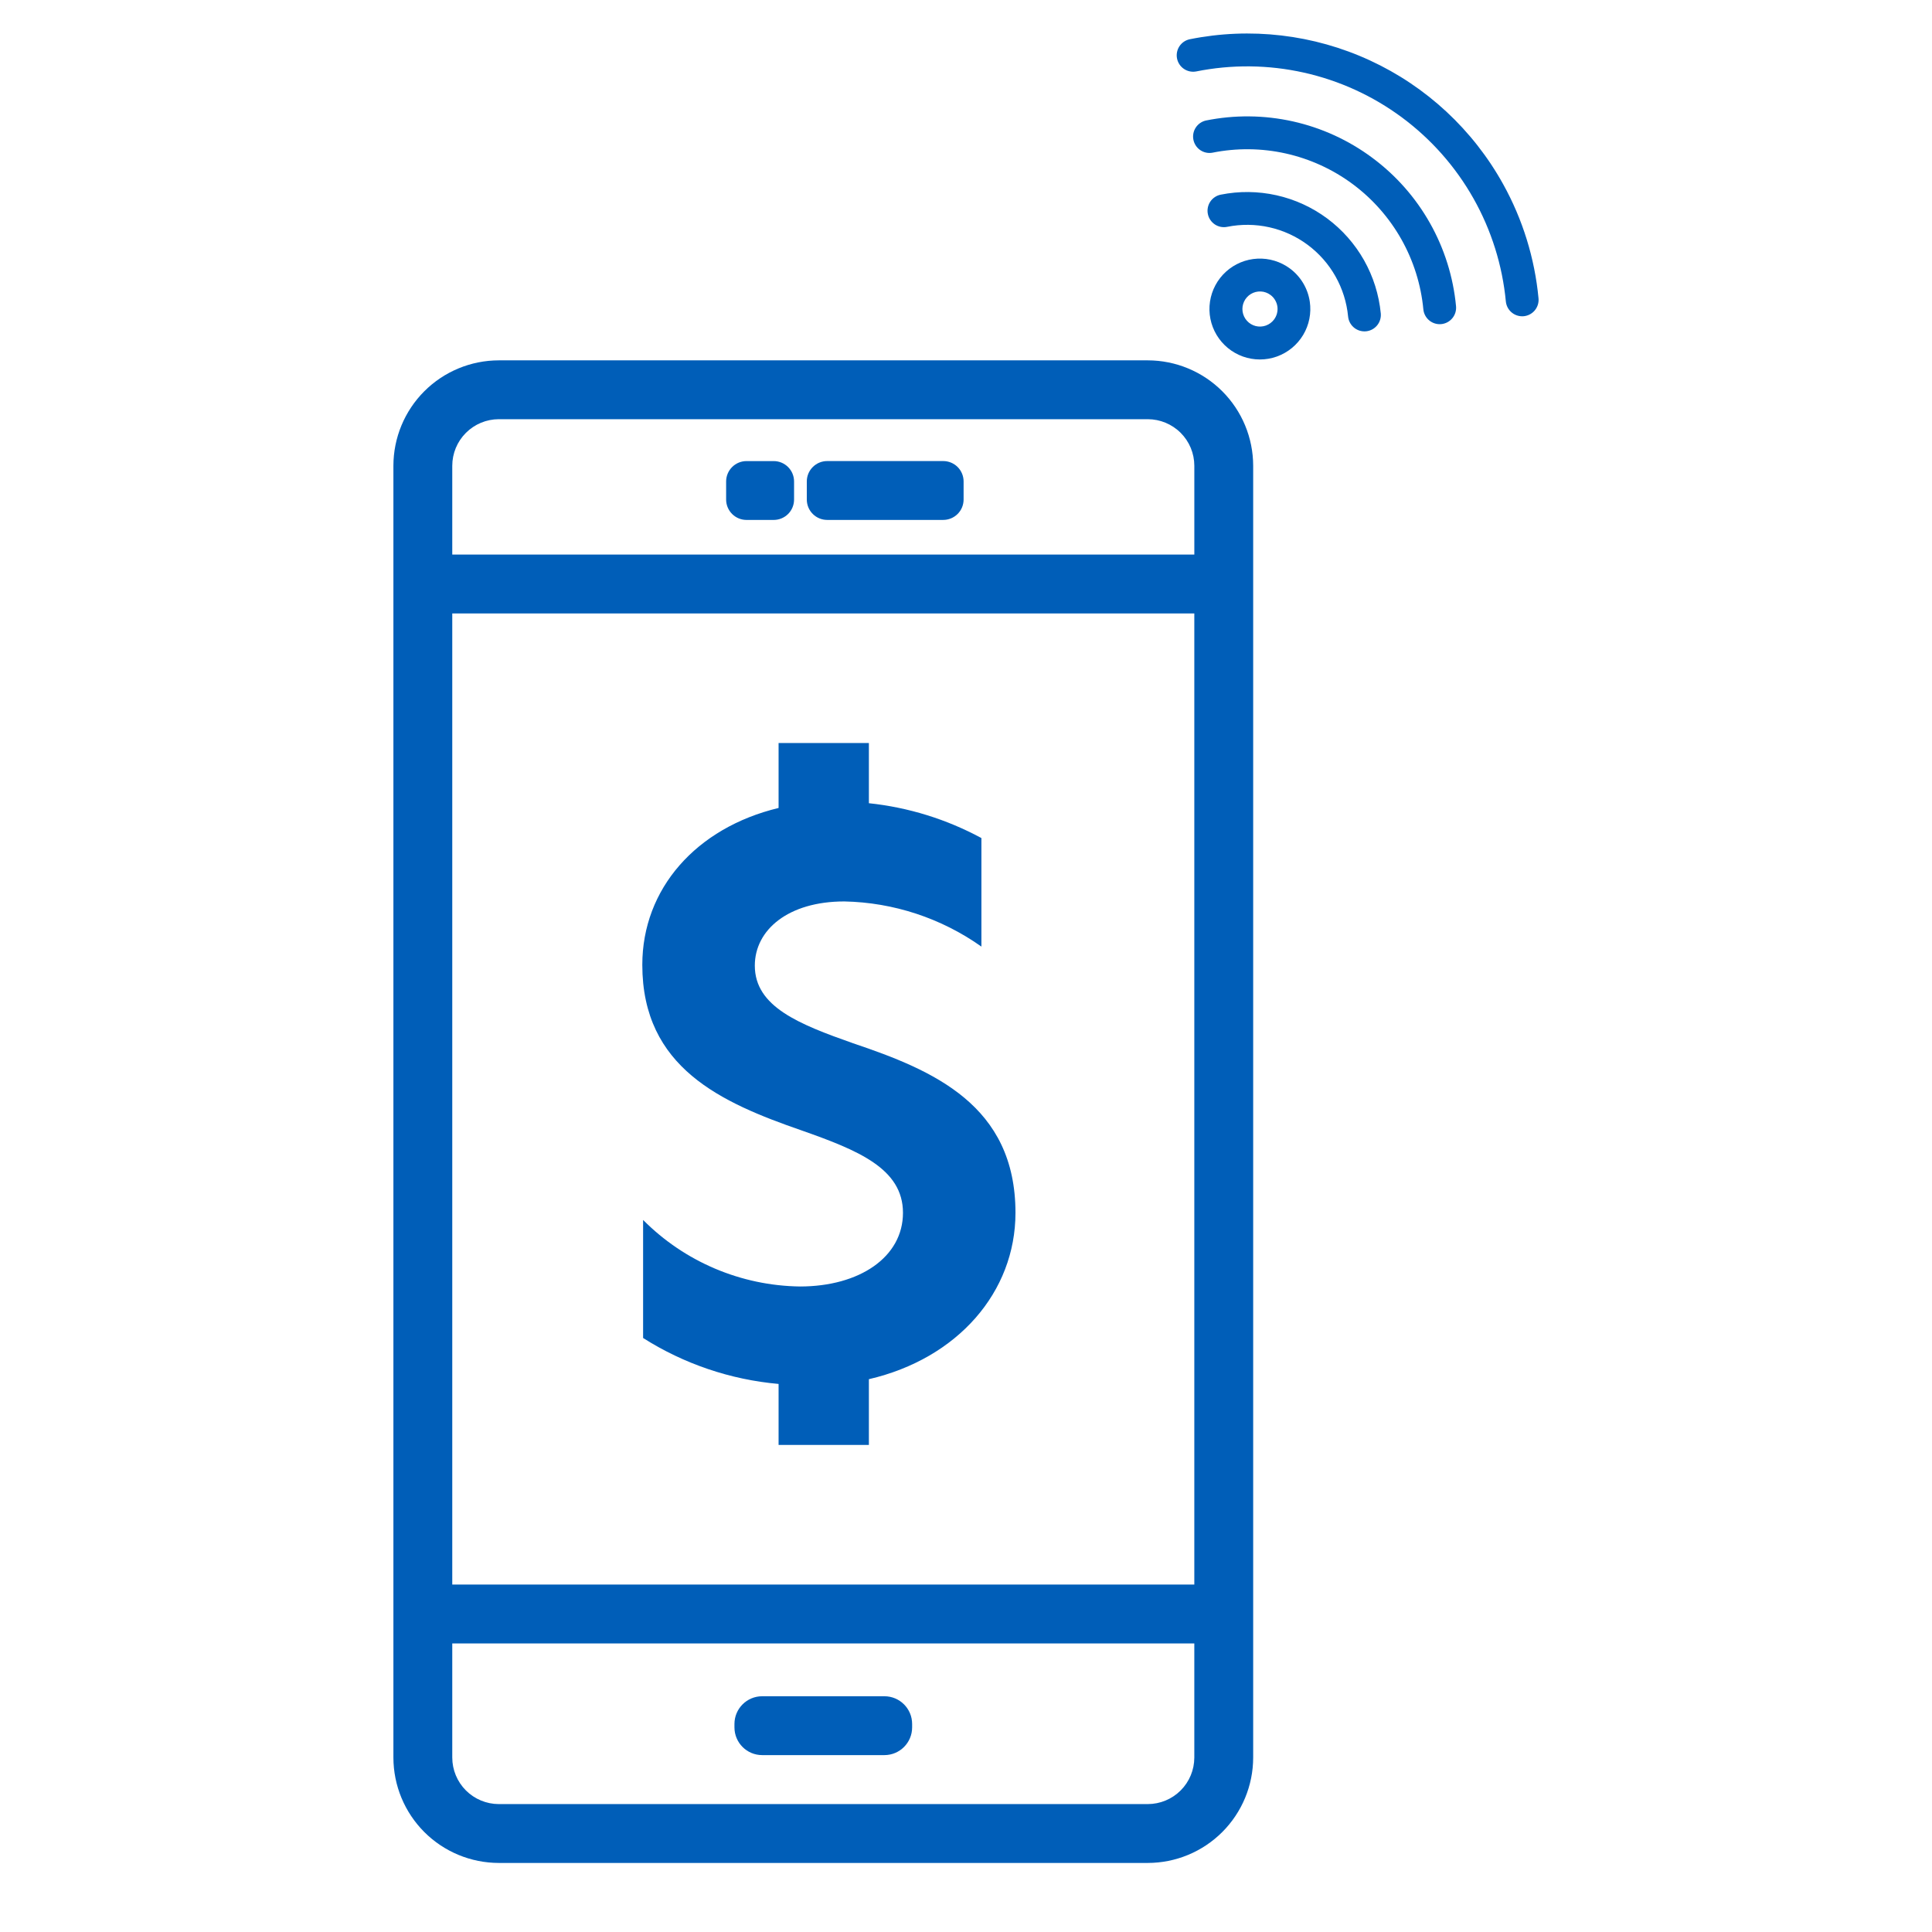 <svg width="120" height="120" viewBox="0 0 120 120" fill="none" xmlns="http://www.w3.org/2000/svg">
<path d="M82.432 13.568C81.495 12.873 80.422 12.382 79.283 12.128C78.145 11.874 76.965 11.861 75.821 12.091C75.69 12.117 75.565 12.169 75.454 12.244C75.342 12.318 75.247 12.414 75.172 12.525C75.098 12.637 75.047 12.762 75.021 12.893C74.995 13.025 74.995 13.16 75.022 13.291C75.048 13.423 75.1 13.548 75.175 13.659C75.25 13.77 75.346 13.865 75.457 13.94C75.569 14.014 75.694 14.065 75.825 14.091C75.957 14.116 76.092 14.116 76.223 14.089C77.088 13.915 77.979 13.924 78.839 14.116C79.7 14.308 80.51 14.679 81.218 15.204C81.926 15.73 82.516 16.398 82.949 17.166C83.382 17.933 83.65 18.784 83.733 19.661C83.758 19.913 83.876 20.147 84.063 20.317C84.251 20.488 84.495 20.582 84.748 20.582C84.78 20.582 84.812 20.581 84.846 20.578C85.115 20.552 85.362 20.42 85.534 20.212C85.706 20.003 85.788 19.735 85.763 19.466C85.65 18.305 85.296 17.18 84.723 16.164C84.149 15.148 83.369 14.264 82.432 13.568Z" fill="#005EB8"/>
<path d="M85.23 9.796C83.766 8.707 82.088 7.939 80.308 7.541C78.527 7.144 76.682 7.125 74.893 7.487C74.635 7.548 74.41 7.706 74.267 7.929C74.123 8.152 74.072 8.422 74.125 8.682C74.177 8.942 74.329 9.172 74.547 9.322C74.766 9.472 75.034 9.531 75.296 9.486C76.805 9.182 78.36 9.198 79.862 9.533C81.365 9.869 82.78 10.516 84.016 11.433C85.252 12.35 86.281 13.517 87.038 14.857C87.794 16.198 88.261 17.682 88.407 19.214C88.431 19.466 88.549 19.7 88.736 19.87C88.923 20.041 89.167 20.135 89.42 20.136C89.453 20.136 89.486 20.134 89.52 20.131C89.789 20.105 90.036 19.973 90.208 19.764C90.38 19.556 90.462 19.288 90.437 19.019C90.265 17.202 89.712 15.442 88.815 13.853C87.918 12.264 86.697 10.882 85.23 9.796Z" fill="#005EB8"/>
<path d="M93.364 11.44C91.493 8.064 88.596 5.372 85.092 3.754C81.588 2.136 77.66 1.676 73.877 2.442C73.618 2.502 73.394 2.66 73.25 2.883C73.107 3.106 73.056 3.376 73.108 3.636C73.16 3.896 73.312 4.126 73.531 4.276C73.749 4.426 74.018 4.485 74.279 4.441C76.494 3.994 78.779 4.017 80.985 4.51C83.19 5.002 85.268 5.952 87.083 7.299C88.898 8.646 90.41 10.358 91.52 12.326C92.631 14.294 93.316 16.474 93.531 18.724C93.556 18.976 93.673 19.21 93.861 19.38C94.048 19.55 94.292 19.645 94.546 19.645C94.578 19.645 94.61 19.644 94.643 19.641C94.912 19.614 95.16 19.482 95.332 19.274C95.503 19.065 95.586 18.797 95.56 18.529C95.325 16.04 94.577 13.626 93.364 11.44Z" fill="#005EB8"/>
<path d="M80.123 16.68C79.541 16.248 78.827 16.03 78.103 16.065C77.379 16.1 76.689 16.385 76.152 16.871C75.614 17.358 75.262 18.016 75.155 18.733C75.048 19.45 75.193 20.181 75.566 20.804C75.938 21.426 76.515 21.899 77.197 22.144C77.88 22.388 78.626 22.389 79.308 22.145C79.991 21.9 80.568 21.427 80.941 20.805C81.314 20.184 81.459 19.452 81.353 18.735C81.231 17.914 80.789 17.175 80.123 16.68ZM79.135 19.844C79.006 20.017 78.829 20.148 78.626 20.221C78.423 20.293 78.203 20.304 77.993 20.252C77.784 20.199 77.596 20.086 77.451 19.926C77.306 19.766 77.212 19.567 77.18 19.354C77.148 19.14 77.181 18.922 77.273 18.727C77.365 18.532 77.513 18.369 77.698 18.258C77.883 18.147 78.096 18.094 78.312 18.104C78.527 18.114 78.735 18.189 78.908 18.317C79.024 18.402 79.121 18.509 79.195 18.632C79.269 18.755 79.319 18.891 79.34 19.033C79.361 19.175 79.353 19.32 79.318 19.459C79.283 19.598 79.221 19.729 79.135 19.844Z" fill="#005EB8"/>
<path d="M71.29 22.382H30.982C29.247 22.384 27.582 23.074 26.355 24.301C25.128 25.528 24.437 27.192 24.435 28.928V109.164C24.437 110.9 25.128 112.564 26.355 113.792C27.582 115.019 29.246 115.709 30.982 115.711H71.29C73.026 115.709 74.69 115.019 75.917 113.792C77.145 112.564 77.835 110.9 77.837 109.164V28.928C77.835 27.192 77.144 25.528 75.917 24.301C74.69 23.074 73.026 22.384 71.29 22.382ZM74.181 98.42H28.091V38.101H74.181V98.42ZM28.091 28.928C28.092 28.161 28.396 27.427 28.939 26.885C29.481 26.343 30.216 26.038 30.982 26.037H71.29C72.056 26.038 72.791 26.343 73.334 26.885C73.876 27.427 74.181 28.161 74.182 28.928V34.445H28.091V28.928ZM28.091 102.076H74.181V109.164C74.18 109.931 73.875 110.666 73.333 111.208C72.791 111.749 72.056 112.054 71.29 112.055H30.982C30.216 112.054 29.481 111.749 28.939 111.208C28.397 110.666 28.092 109.931 28.091 109.164V102.076Z" fill="#005EB8"/>
<path d="M54.931 105.357H47.341C46.389 105.357 45.618 106.128 45.618 107.079V107.29C45.618 108.242 46.389 109.013 47.341 109.013H54.931C55.883 109.013 56.654 108.242 56.654 107.29V107.079C56.654 106.128 55.883 105.357 54.931 105.357Z" fill="#005EB8"/>
<path d="M46.367 28.639H48.056C48.391 28.639 48.713 28.772 48.95 29.01C49.188 29.247 49.321 29.569 49.321 29.904V31.029C49.321 31.365 49.188 31.686 48.951 31.924C48.714 32.161 48.392 32.294 48.056 32.294H46.367C46.031 32.294 45.709 32.161 45.472 31.923C45.235 31.686 45.101 31.364 45.101 31.029V29.904C45.101 29.569 45.235 29.247 45.472 29.01C45.709 28.772 46.031 28.639 46.367 28.639Z" fill="#005EB8"/>
<path d="M51.378 28.637H58.586C58.921 28.637 59.243 28.77 59.481 29.008C59.718 29.245 59.851 29.567 59.851 29.902V31.027C59.851 31.363 59.718 31.685 59.481 31.922C59.243 32.16 58.921 32.293 58.586 32.293H51.377C51.211 32.293 51.046 32.26 50.893 32.197C50.739 32.133 50.6 32.04 50.483 31.923C50.365 31.805 50.272 31.666 50.208 31.512C50.145 31.359 50.112 31.195 50.112 31.029V29.902C50.112 29.567 50.245 29.245 50.483 29.008C50.72 28.77 51.042 28.637 51.378 28.637Z" fill="#005EB8"/>
<path d="M49.786 70.212C53.28 71.442 56.085 72.574 56.085 75.33C56.085 78.086 53.379 79.906 49.687 79.906C46.024 79.857 42.525 78.373 39.944 75.773V83.105C42.481 84.714 45.367 85.693 48.359 85.959V89.748H53.968V85.664C59.48 84.385 63.073 80.251 63.073 75.33C63.073 68.638 57.955 66.472 52.985 64.799C49.639 63.618 46.883 62.535 46.883 59.977C46.883 57.762 48.95 55.99 52.443 55.99C55.498 56.051 58.464 57.029 60.957 58.795V52.054C58.791 50.882 56.417 50.147 53.968 49.889V46.149H48.359V50.184C43.241 51.414 39.895 55.204 39.895 59.927C39.895 66.324 44.816 68.49 49.786 70.212Z" fill="#005EB8"/>
</svg>
